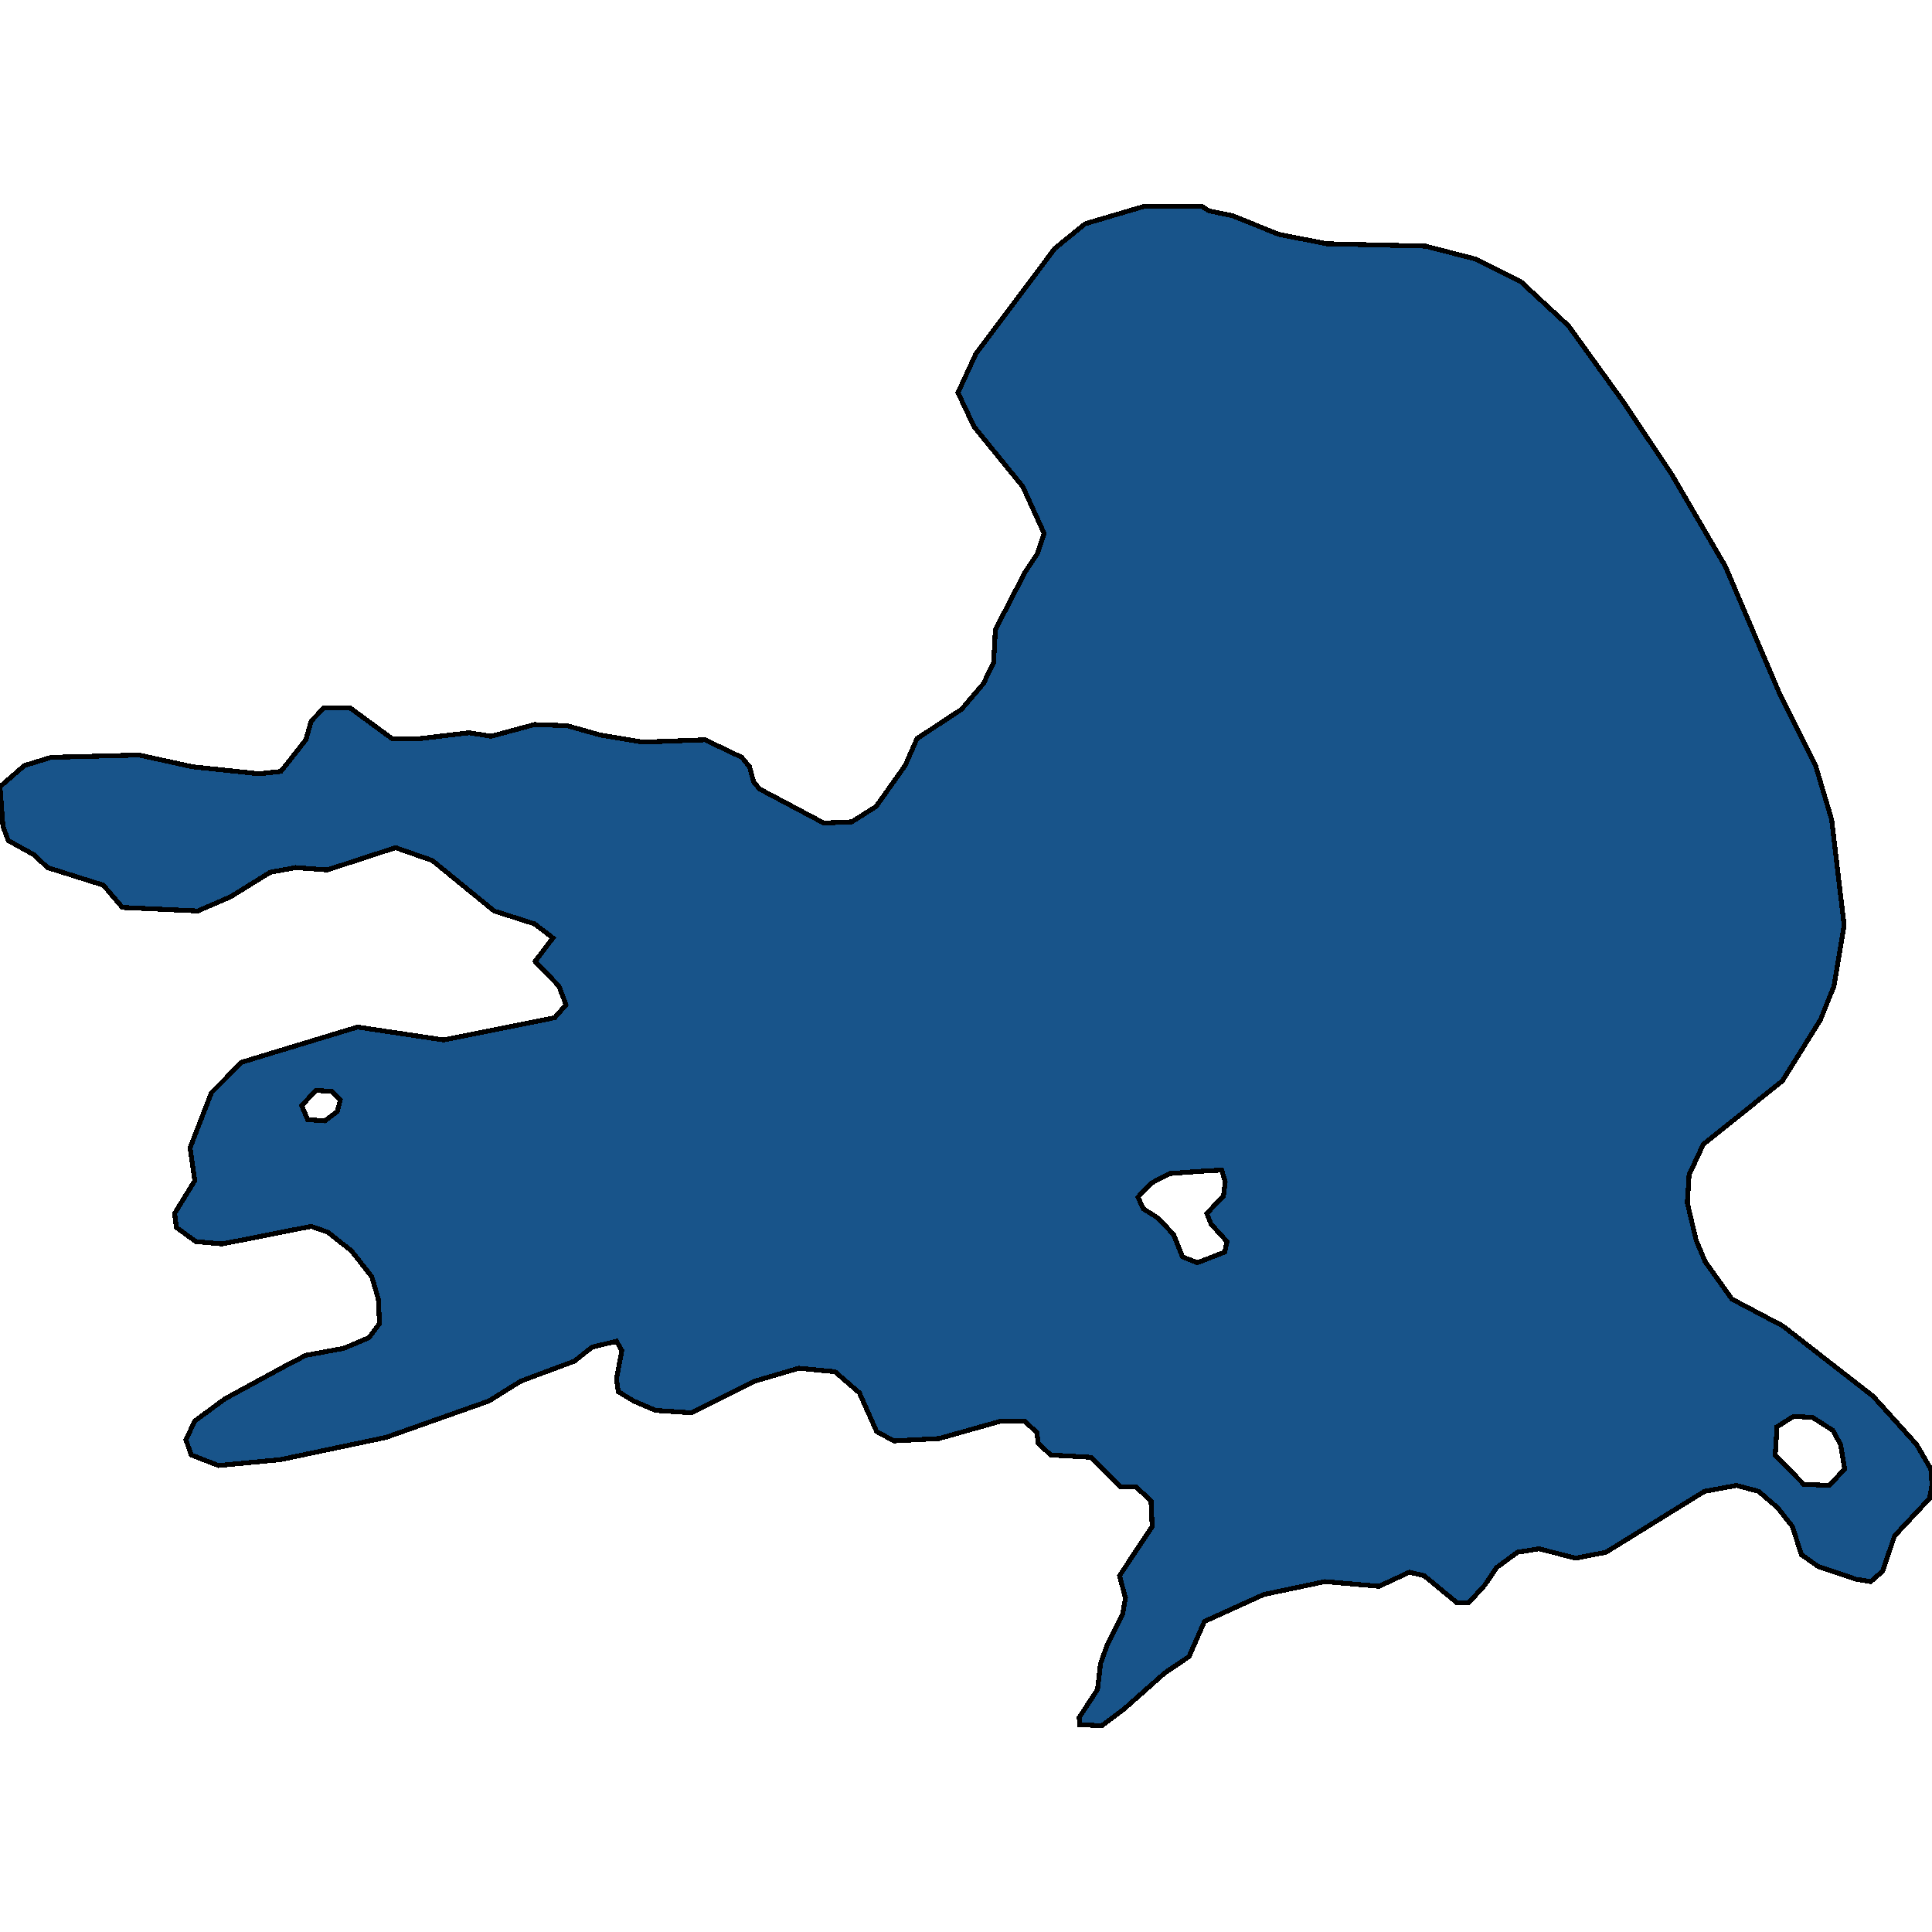 <svg xmlns="http://www.w3.org/2000/svg" width="400" height="400"><path style="stroke: black; fill: #18548a; shape-rendering: crispEdges; stroke-width: 1px;" d="M198.34,81.301L202.029,73.289L218.383,51.437L224.654,46.338L236.951,42.696L248.755,42.696L250.354,43.668L255.149,44.639L264.74,48.524L274.7,50.466L295.112,50.952L305.441,53.622L314.786,58.235L324.746,67.462L335.936,83L346.019,98.053L357.209,117.232L368.275,143.209L375.899,158.503L379.219,169.671L381.801,191.519L379.711,204.142L376.883,211.182L369.013,223.805L352.659,236.913L349.708,243.224L349.339,249.05L351.184,256.817L353.028,261.186L358.561,268.954L369.136,274.537L387.827,289.1L396.803,299.052L399.754,304.149L400,307.305L399.508,310.217L392.253,317.984L389.794,325.266L387.335,327.45L384.261,326.965L376.391,324.295L372.948,321.868L371.104,316.043L368.03,312.159L364.095,308.761L359.545,307.547L352.905,308.761L332.493,321.382L326.222,322.596L318.598,320.654L314.172,321.382L309.868,324.538L307.409,328.178L304.089,331.819L301.629,331.819L294.866,326.237L291.792,325.508L285.521,328.421L274.331,327.45L261.666,330.12L249.37,335.702L246.173,342.984L241.131,346.382L232.647,353.906L228.097,357.304L223.547,357.061L223.425,355.605L227.236,349.78L227.851,344.44L229.327,340.314L232.401,334.246L233.016,330.848L231.786,326.237L238.549,316.043L238.303,310.703L235.106,307.79L231.909,307.79L225.884,301.722L217.522,301.237L214.94,298.809L214.694,296.625L212.112,294.198L207.316,294.198L194.405,297.838L185.06,298.324L181.494,296.382L177.928,288.372L172.887,284.003L165.386,283.275L156.287,285.945L143.129,292.499L135.752,292.013L131.202,290.071L128.005,288.129L127.636,285.459L128.743,279.634L127.636,277.692L122.595,278.906L118.906,281.819L107.839,285.945L101.199,290.071L79.926,297.596L58.039,302.207L45.251,303.421L39.594,301.237L38.488,298.081L40.332,294.198L46.603,289.586L60.006,282.304L63.326,280.605L71.196,279.149L76.36,276.964L78.574,274.051L78.328,268.954L76.975,264.342L72.794,259.002L67.876,255.118L64.433,253.904L45.988,257.545L40.578,257.06L39.225,256.089L36.52,254.147L36.151,251.234L40.332,244.438L39.348,237.641L43.775,226.232L50.046,219.921L74.024,212.638L91.854,215.308L114.848,210.696L117.184,208.026L115.709,204.142L110.79,199.044L114.479,194.189L110.667,191.276L102.306,188.606L89.517,178.167L81.894,175.497L67.753,180.109L61.236,179.624L55.948,180.595L47.71,185.693L40.947,188.606L25.33,187.877L21.396,183.265L9.837,179.624L7.009,176.953L1.721,174.04L0.615,171.127L0,162.873L5.042,158.503L10.575,156.804L28.773,156.319L39.84,158.746L53.612,160.203L58.162,159.717L63.326,153.163L64.433,149.278L67.015,146.608L72.548,146.608L81.156,152.92L86.935,152.92L97.141,151.706L101.691,152.434L110.667,150.007L117.43,150.249L124.316,152.192L133.169,153.648L145.958,153.163L153.581,156.804L155.18,158.746L156.041,161.902L157.27,163.359L170.55,170.399L176.33,170.156L181.371,167L187.396,158.503L189.856,152.92L199.078,146.851L203.627,141.51L205.718,137.14L206.087,130.342L212.235,118.446L214.817,114.562L216.17,110.435L211.743,100.723L201.66,88.341ZM253.674,244.68L252.936,242.253L248.632,242.496L242.115,242.981L238.426,244.923L235.598,247.836L236.705,250.263L239.779,252.205L242.976,255.604L244.82,260.216L247.894,261.429L253.551,259.245L254.042,257.06L250.722,253.419L249.862,251.234L253.305,247.593ZM378.727,307.547L381.924,304.149L381.064,299.052L379.465,296.139L375.284,293.469L371.35,293.227L367.907,295.411L367.538,301.237L373.44,307.305ZM67.261,232.058L69.843,230.116L70.458,227.688L68.737,225.989L65.417,225.746L62.465,228.902L63.695,231.815Z"></path></svg>
